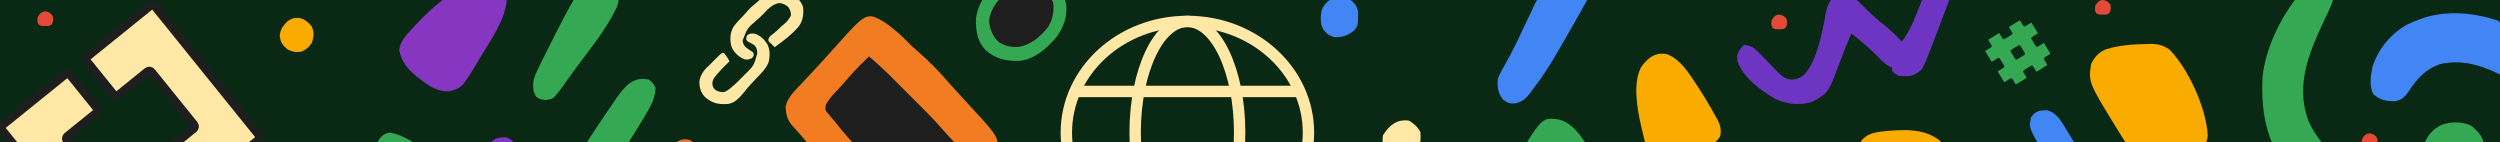 <svg width="1440" height="82" viewBox="0 0 1440 82" fill="none" xmlns="http://www.w3.org/2000/svg">
<g clip-path="url(#clip0_120_499)">
<rect width="1440" height="82" fill="#0A2914"/>
<path d="M373.88 45.903C376.222 47.893 376.222 47.893 377.627 50.587C377.351 55.678 375.792 59.445 373.236 63.762C372.872 64.392 372.509 65.022 372.134 65.672C365.992 76.181 359.311 86.396 352.635 96.572C351.948 97.639 351.261 98.706 350.574 99.774C349.997 100.653 349.42 101.532 348.825 102.438C347.401 105.444 347.143 107.26 347.647 110.548C350.38 113.853 353.354 115.458 357.202 117.267C358.347 117.818 359.492 118.37 360.637 118.921C362.419 119.769 364.202 120.612 365.989 121.448C384.124 129.976 384.124 129.976 386.842 136.902C387.296 139.64 387.122 141.968 386.352 144.627C384.835 146.505 383.611 147.124 381.375 148.024C374.813 148.279 368.532 146.279 362.403 144.159C361.547 143.867 360.692 143.574 359.81 143.273C346.556 138.623 331.632 132.51 324.224 119.917C322.366 114.34 322.454 108.799 325.048 103.481C325.863 102.018 326.703 100.568 327.562 99.13C328.018 98.336 328.474 97.542 328.944 96.724C334.78 86.716 341.166 77.049 347.647 67.451C348.181 66.655 348.715 65.86 349.265 65.04C350.742 62.848 352.235 60.668 353.736 58.492C354.163 57.863 354.59 57.233 355.03 56.585C359.937 49.597 364.897 43.734 373.88 45.903Z" fill="#34A853"/>
<path d="M288.154 -8.554C291.196 -5.969 291.351 -5.289 291.902 -1.293C291.755 10.15 283.118 22.333 277.38 31.849C276.721 32.958 276.063 34.067 275.404 35.176C266.384 50.236 266.384 50.236 259.579 52.461C251.684 53.404 245.843 48.654 239.905 44.029C234.747 39.663 231.236 35.562 229.95 28.746C230.835 23.523 233.573 20.706 237.094 16.859C237.516 16.392 237.938 15.925 238.374 15.444C248.762 4.087 271.433 -17.512 288.154 -8.554Z" fill="#8636C1"/>
<path d="M348.993 -11.248C352.331 -10.311 352.331 -10.311 354.615 -7.852C356.597 -3.57 356.977 -0.679 355.383 3.841C349.21 17.292 338.942 29.302 330.277 41.206C329.045 42.904 327.822 44.608 326.603 46.316C325.629 47.676 325.629 47.676 324.634 49.064C324.092 49.825 323.55 50.586 322.991 51.37C318.602 57.011 318.602 57.011 314.387 57.613C311.108 57.145 311.108 57.145 308.824 55.74C306.796 52.495 306.893 49.592 307.36 45.902C308.256 43.004 309.518 40.355 310.874 37.646C311.247 36.881 311.62 36.117 312.005 35.329C335.331 -11.248 335.331 -11.248 348.993 -11.248Z" fill="#34A853"/>
<path d="M291.492 79.115C294.944 80.096 296.233 82.284 297.992 85.252C298.636 88.121 298.636 88.121 297.992 90.873C295.221 93.842 293.332 95.197 289.56 96.612C286.326 96.477 284.559 95.6 282.2 93.366C280.544 90.964 280.404 88.995 280.648 86.13C282.105 80.615 286.228 78.766 291.492 79.115Z" fill="#7E36BE"/>
<path d="M397.302 80.568C400.054 82.5 400.054 82.5 401.986 85.252C401.986 88.572 401.666 90.748 399.995 93.626C397.129 95.25 394.896 95.016 391.68 94.621C389.397 93.157 389.397 93.157 387.933 90.873C387.401 87.149 387.349 85.191 389.455 82.031C392.39 80.101 393.85 79.934 397.302 80.568Z" fill="#E9703F"/>
<path d="M224.109 76.37C240.786 78.686 256.541 98.41 268.315 109.331C270.983 111.8 273.673 114.224 276.443 116.579C283.801 122.952 290.742 130.004 297.033 137.429C300.434 141.309 304.004 145.035 307.551 148.782C308.379 149.662 308.379 149.662 309.223 150.56C309.721 151.086 310.219 151.612 310.732 152.155C312.578 154.25 313.83 155.89 314.27 158.681C313.765 162.215 312.848 163.427 310.171 165.824C306.826 166.524 303.519 166.415 300.113 166.356C299.089 166.357 298.065 166.357 297.01 166.358C293.623 166.355 290.238 166.318 286.851 166.282C284.504 166.273 282.157 166.266 279.81 166.262C274.262 166.246 268.714 166.209 263.167 166.162C256.23 166.104 249.293 166.079 242.356 166.053C229.984 166.003 217.612 165.924 205.239 165.824C205.223 163.749 205.211 161.674 205.201 159.598C205.193 158.443 205.186 157.287 205.179 156.096C205.264 151.337 205.934 146.788 206.762 142.109C206.925 141.136 207.089 140.162 207.258 139.159C208.946 129.23 210.756 119.319 212.599 109.417C213.625 103.894 214.641 98.379 215.428 92.816C215.542 92.033 215.655 91.25 215.772 90.443C215.963 89.077 216.139 87.709 216.294 86.339C216.971 81.542 219.074 77.5 224.109 76.37Z" fill="#34A853"/>
<path d="M1.305 72.27L37.817 42.782C38.163 42.503 38.606 42.373 39.048 42.42C39.49 42.467 39.896 42.688 40.175 43.035L55.855 62.449C56.134 62.795 56.265 63.238 56.218 63.681C56.171 64.123 55.951 64.528 55.605 64.808L38.652 78.498C38.306 78.778 38.086 79.183 38.039 79.625C37.992 80.067 38.123 80.51 38.402 80.856L62.97 111.277C63.249 111.623 63.655 111.844 64.097 111.892C64.539 111.939 64.982 111.808 65.328 111.529L82.28 97.838C82.626 97.559 83.069 97.429 83.511 97.476C83.954 97.523 84.359 97.744 84.638 98.091L100.315 117.502C100.595 117.848 100.725 118.291 100.678 118.733C100.632 119.176 100.411 119.581 100.065 119.86L63.552 149.348C63.206 149.627 62.764 149.758 62.321 149.71C61.879 149.663 61.474 149.442 61.194 149.096L1.06 74.635C0.92 74.464 0.816 74.266 0.752 74.055C0.689 73.843 0.668 73.621 0.691 73.401C0.713 73.181 0.779 72.968 0.885 72.774C0.99 72.58 1.133 72.409 1.305 72.27Z" fill="#FFE7A5" stroke="#1E1E1E" stroke-width="4.684" stroke-miterlimit="10"/>
<path d="M86.706 3.301L50.193 32.789C49.847 33.068 49.626 33.473 49.579 33.916C49.532 34.358 49.663 34.801 49.943 35.147L65.622 54.562C65.901 54.908 66.307 55.129 66.749 55.176C67.191 55.223 67.634 55.093 67.98 54.814L84.932 41.123C85.278 40.844 85.721 40.713 86.163 40.761C86.606 40.808 87.011 41.029 87.29 41.375L111.858 71.796C112.138 72.142 112.268 72.585 112.221 73.027C112.175 73.469 111.954 73.875 111.608 74.154L94.656 87.845C94.31 88.124 94.089 88.529 94.042 88.972C93.995 89.414 94.126 89.857 94.406 90.203L110.082 109.614C110.362 109.961 110.767 110.182 111.21 110.229C111.652 110.276 112.094 110.146 112.44 109.866L148.953 80.379C149.299 80.1 149.52 79.694 149.567 79.252C149.613 78.809 149.483 78.367 149.203 78.02L89.069 3.56C88.931 3.387 88.76 3.243 88.567 3.137C88.373 3.03 88.16 2.963 87.941 2.939C87.721 2.915 87.499 2.935 87.287 2.997C87.075 3.059 86.877 3.162 86.706 3.301Z" fill="#FFE7A5" stroke="#1E1E1E" stroke-width="4.684" stroke-miterlimit="10"/>
<path d="M509.738 12.923C514.714 16.433 519.117 20.303 523.323 24.696C525.05 26.46 526.843 28.062 528.721 29.663C535.179 35.233 541.118 41.328 546.661 47.804C549.097 50.592 551.616 53.299 554.134 56.013C574.689 78.239 574.689 78.239 574.804 85.466C573.381 96.011 562.737 104.535 555.711 111.856C552.77 114.932 549.961 118.103 547.173 121.317C533.049 137.483 533.049 137.483 523.451 138.283C518.884 138.544 515.652 135.841 512.38 132.943C510.826 131.452 509.304 129.935 507.791 128.402C507.232 127.843 506.673 127.284 506.098 126.707C504.922 125.529 503.748 124.347 502.576 123.164C500.803 121.374 499.023 119.592 497.242 117.811C492.132 112.686 487.061 107.568 482.367 102.053C480.325 99.656 478.167 97.374 476.021 95.069C471.939 90.656 468.091 86.099 464.324 81.411C461.773 78.301 459.081 75.335 456.35 72.382C453.376 68.782 452.727 66.038 452.518 61.349C453.656 55.929 458.211 51.832 461.909 47.932C462.914 46.857 463.92 45.783 464.925 44.708C465.429 44.17 465.934 43.633 466.454 43.079C468.705 40.673 470.928 38.242 473.152 35.811C473.571 35.355 473.989 34.9 474.421 34.43C476.607 32.052 478.774 29.66 480.918 27.244C499.141 6.809 499.141 6.809 509.738 12.923Z" fill="#F17C22"/>
<path d="M500.51 32.502C505.39 36.584 509.955 40.872 514.446 45.376C515.128 46.058 515.81 46.739 516.513 47.441C517.947 48.874 519.38 50.309 520.812 51.745C522.985 53.923 525.164 56.097 527.343 58.27C528.744 59.671 530.144 61.073 531.544 62.475C532.187 63.115 532.829 63.755 533.491 64.415C537.176 68.118 540.694 71.918 544.099 75.881C545.226 77.179 546.401 78.436 547.588 79.679C548.4 80.529 548.4 80.529 549.228 81.395C549.788 81.969 550.349 82.543 550.926 83.134C552.039 84.967 552.039 84.967 551.922 87.291C551.033 89.849 550.006 91.429 548.291 93.516C547.701 94.241 547.11 94.966 546.501 95.712C545.855 96.495 545.209 97.278 544.544 98.084C543.868 98.944 543.193 99.804 542.498 100.689C537.229 107.336 531.664 112.719 524.869 117.758C521.293 116.31 519.275 114.116 516.73 111.259C516.318 110.799 515.906 110.339 515.482 109.865C512.839 106.887 510.317 103.829 507.829 100.719C504.188 96.198 500.289 91.987 496.294 87.778C490.851 82.038 485.722 76.202 480.835 69.977C480.234 69.274 479.632 68.571 479.012 67.847C478.474 67.197 477.935 66.548 477.38 65.878C476.913 65.33 476.445 64.782 475.964 64.217C475.214 62.482 475.214 62.482 475.77 60.209C477.243 57.513 478.908 55.529 481.011 53.289C482.147 52.064 482.147 52.064 483.305 50.815C484.401 49.634 484.401 49.634 485.519 48.429C486.618 47.164 487.711 45.896 488.799 44.623C492.491 40.373 496.49 36.439 500.51 32.502Z" fill="#1E1E1E"/>
<path d="M683.942 140.447C722.453 140.447 753.672 111.77 753.672 76.395C753.672 41.019 722.453 12.342 683.942 12.342C645.43 12.342 614.211 41.019 614.211 76.395C614.211 111.77 645.43 140.447 683.942 140.447Z" stroke="#FFE7A5" stroke-width="6.558" stroke-linejoin="round"/>
<path d="M683.942 140.447C700.565 140.447 714.041 111.77 714.041 76.395C714.041 41.019 700.565 12.342 683.942 12.342C667.318 12.342 653.842 41.019 653.842 76.395C653.842 111.77 667.318 140.447 683.942 140.447Z" stroke="#FFE7A5" stroke-width="6.558" stroke-linejoin="round"/>
<path d="M619.106 52.662H748.726" stroke="#FFE7A5" stroke-width="6.558" stroke-linejoin="round"/>
<path d="M1342.56 -12.406C1344.44 -10.942 1344.44 -10.942 1345.37 -8.658C1345.27 -1.058 1341.76 5.329 1338.58 12.07C1329.97 30.494 1322.23 48.693 1329.45 69.104C1332.61 76.64 1337.43 82.447 1342.74 88.529C1352.67 99.945 1359.91 110.282 1359.74 125.753C1358.9 134.638 1352.32 140.763 1346.31 146.866C1345.29 147.907 1345.29 147.907 1344.24 148.97C1341.9 151.207 1339.44 153.235 1336.94 155.298C1336.49 155.75 1336.04 156.202 1335.58 156.667C1326.96 165.26 1318.21 166.26 1306.51 166.309C1298.85 166.25 1291.19 165.996 1283.54 165.603C1288.62 155.041 1300.24 148.577 1309.43 141.918C1312.66 139.567 1315.86 137.178 1319.02 134.745C1319.54 134.359 1320.06 133.973 1320.59 133.576C1324.88 130.251 1328.75 126.365 1330.04 120.984C1329.8 112.655 1326.59 108.523 1321.31 102.363C1306.42 84.951 1302.17 67.352 1303.21 44.745C1304.82 25.909 1317.37 1.672 1331.67 -10.591C1335.73 -13.589 1337.59 -13.541 1342.56 -12.406Z" fill="#34A853"/>
<path d="M1439.06 11.953C1440 12.89 1440 12.89 1440.11 15.749C1440.11 17.012 1440.1 18.276 1440.09 19.54C1440.09 20.204 1440.09 20.868 1440.09 21.552C1440.08 23.681 1440.07 25.81 1440.06 27.939C1440.05 29.379 1440.05 30.819 1440.05 32.259C1440.04 35.796 1440.02 39.334 1440 42.871C1439.33 42.554 1438.66 42.238 1437.98 41.912C1427.34 36.957 1417.04 34.284 1405.32 36.956C1396.83 40.082 1392.04 45.451 1387.23 52.924C1385.07 55.851 1383.34 57.6 1379.7 58.267C1374.19 58.276 1371.11 57.768 1366.92 54.113C1364.62 49.503 1365.5 43.097 1366.63 38.226C1370.06 28.037 1376.88 19.706 1386.22 14.288C1388.81 13.043 1391.39 11.992 1394.09 11.016C1394.92 10.717 1395.74 10.417 1396.59 10.109C1410.41 5.903 1425.54 7.409 1439.06 11.953Z" fill="#4285F4"/>
<path d="M1423.55 72.441C1424.34 73.195 1425.13 73.949 1425.95 74.725C1426.63 75.359 1426.63 75.359 1427.32 76.006C1431.2 80.332 1431.31 84.854 1431.09 90.495C1430.27 95.81 1427.86 99.209 1423.96 102.773C1418.83 105.679 1412.91 105.305 1407.21 104.706C1403.12 103.184 1400.51 101.079 1397.9 97.62C1395.71 92.608 1394.88 87.367 1396.64 82.074C1398.9 77.183 1401.59 74.176 1406.54 71.841C1412.1 69.951 1418.22 70.019 1423.55 72.441Z" fill="#34A853"/>
<path d="M898.386 68.906C909.906 72.352 916.391 88.071 921.67 97.829C927.108 108.064 931.973 118.553 936.298 129.306C936.578 129.986 936.858 130.667 937.147 131.368C938.783 135.572 939.448 139.012 939.05 143.593C937.703 145.936 937.703 145.936 935.302 147.341C929.913 148.191 926.05 146.164 921.717 143.125C917.526 139.863 913.815 136.283 910.138 132.461C905.921 128.29 901.421 124.245 895.426 123.509C889.337 123.608 885.153 127.593 880.681 131.352C870.743 139.695 859.843 145.659 846.556 144.812C841.539 144.15 836.695 142.496 831.904 140.909C825.966 139.002 819.376 137.303 813.349 139.725C807.516 142.921 803.065 148.214 798.516 152.962C788.308 163.309 788.308 163.309 781.301 163.62C777.948 163.565 777.034 163.312 774.098 161.394C771.832 157.885 771.719 155.119 772.283 151.089C773.21 148.379 774.504 145.963 775.914 143.476C776.292 142.789 776.67 142.102 777.059 141.394C780.898 134.566 785.263 128.21 790.084 122.045C790.768 121.155 791.451 120.265 792.155 119.348C797.794 112.518 805.736 106.909 814.784 105.862C822.881 105.583 830.092 107.119 837.907 109.136C845.358 111.012 852.499 112.387 859.458 108.387C866.42 103.318 870.813 95.776 875.311 88.591C888.525 67.499 888.525 67.499 898.386 68.906Z" fill="#34A853"/>
<path d="M811.593 69.484C814.334 71.194 816.685 73.108 818.152 76.042C818.542 81.993 818.024 85.052 814.089 89.7C811.227 92.146 807.749 92.181 804.098 91.969C801.06 90.477 799.226 89.209 797.189 86.523C796.29 83.378 796.16 81.184 796.603 77.915C800.171 72.17 804.577 68.501 811.593 69.484Z" fill="#FFE7A5"/>
<path d="M1118.87 -17.806C1121.68 -17.279 1121.68 -17.279 1123.96 -15.932C1126.18 -12.288 1125.28 -9.181 1124.49 -5.1C1123.59 -1.974 1122.46 1.038 1121.28 4.068C1120.96 4.912 1120.64 5.755 1120.31 6.625C1119.63 8.397 1118.95 10.168 1118.27 11.937C1117.23 14.625 1116.21 17.319 1115.19 20.015C1114.53 21.746 1113.86 23.477 1113.2 25.207C1112.9 26.002 1112.6 26.798 1112.29 27.617C1107.36 40.237 1107.36 40.237 1102.91 42.87C1099.82 44.124 1096.84 44.068 1093.57 43.619C1091.23 42.331 1091.23 42.331 1089.82 40.808C1089.82 40.19 1089.82 39.571 1089.82 38.934C1089.29 38.713 1088.76 38.492 1088.21 38.264C1085.58 36.785 1083.88 34.974 1081.8 32.786C1076.97 27.839 1071.83 23.535 1066.4 19.26C1064.22 24.387 1062.07 29.51 1060.14 34.74C1053.23 53.435 1053.23 53.435 1043.91 58.609C1036.88 60.953 1029.37 60.081 1022.71 57.032C1014.45 52.434 1003.72 44.424 1000.82 35.187C1000.3 31.727 1000.62 30.778 1002.69 27.867C1003.31 27.191 1003.93 26.515 1004.56 25.818C1008.67 26.282 1010.45 27.517 1013.3 30.469C1014.03 31.219 1014.76 31.968 1015.52 32.74C1016.27 33.528 1017.02 34.316 1017.8 35.128C1019.3 36.681 1020.81 38.231 1022.31 39.78C1022.98 40.47 1023.64 41.161 1024.32 41.873C1026.87 44.359 1028.46 45.431 1032.03 45.902C1035.47 45.494 1037.27 44.879 1039.79 42.488C1045.89 34.709 1048.53 23.481 1050.44 13.964C1050.59 13.212 1050.74 12.46 1050.9 11.686C1051.19 10.21 1051.47 8.731 1051.73 7.248C1052.67 2.478 1053.97 -0.14 1057.97 -3.226C1062.79 -3.915 1065.27 -3.11 1069.21 -0.415C1070.69 0.988 1072.14 2.436 1073.54 3.918C1077.62 8.095 1081.93 11.763 1086.48 15.402C1089.69 18.049 1092.6 20.922 1095.44 23.944C1100.39 17.788 1103.07 10.07 1105.98 2.798C1106.35 1.883 1106.72 0.968 1107.1 0.025C1107.83 -1.803 1108.55 -3.635 1109.26 -5.471C1113.8 -16.856 1113.8 -16.856 1118.87 -17.806Z" fill="#6E35C3"/>
<path d="M909.595 -103.749C912.347 -101.465 912.347 -101.465 914.279 -99.064C914.743 -98.6 914.743 -98.6 915.216 -98.127C917.113 -86.388 912.768 -78.748 906.784 -69.084C906.389 -68.443 905.993 -67.802 905.586 -67.142C904.026 -64.628 902.453 -62.122 900.869 -59.622C898.139 -55.304 895.509 -50.946 893.024 -46.481C892.694 -45.916 892.365 -45.35 892.026 -44.768C890.518 -41.995 889.918 -40.149 889.986 -36.973C890.983 -34.05 891.483 -33.435 894.195 -32.077C894.945 -31.7 895.695 -31.323 896.467 -30.935C900.56 -29.194 904.738 -27.672 908.964 -26.285C913.276 -24.791 916.035 -23.088 918.964 -19.429C920.552 -15.068 919.335 -10.993 917.672 -6.81C915.785 -2.797 913.641 1.067 911.469 4.931C911.037 5.704 910.606 6.477 910.161 7.274C907.359 12.278 904.504 17.25 901.619 22.207C900.299 24.479 898.991 26.757 897.686 29.037C893.313 36.635 888.771 43.918 883.362 50.838C882.558 51.956 882.558 51.956 881.737 53.096C879.004 56.65 876.984 58.75 872.471 59.563C869.053 59.662 868.453 59.331 865.561 57.162C862.639 53.145 862.361 50.108 862.75 45.217C863.847 42.725 864.961 40.524 866.322 38.19C867.098 36.794 867.87 35.396 868.639 33.996C869.051 33.246 869.463 32.495 869.887 31.723C872.256 27.272 874.408 22.718 876.569 18.164C876.988 17.285 877.407 16.407 877.839 15.502C878.655 13.781 879.466 12.059 880.271 10.333C881.11 8.546 881.966 6.767 882.837 4.996C883.266 4.102 883.695 3.209 884.138 2.288C884.528 1.491 884.919 0.694 885.321 -0.128C886.321 -2.989 886.438 -5.174 886.173 -8.186C882.562 -13.38 877.438 -14.516 871.651 -16.208C859.736 -19.74 859.736 -19.74 855.841 -24.874C854.949 -27.997 855.514 -30.32 856.192 -33.482C857.47 -35.689 858.698 -37.568 860.232 -39.572C860.645 -40.132 861.057 -40.691 861.482 -41.268C864.173 -44.884 866.998 -48.381 869.858 -51.864C877.052 -60.654 882.44 -69.774 887.267 -80.052C887.532 -80.614 887.797 -81.177 888.071 -81.756C889.413 -84.603 890.737 -87.456 892.035 -90.324C895.988 -98.823 899.291 -105.384 909.595 -103.749Z" fill="#4285F4"/>
<path d="M602.537 -13.354C608.345 -9.876 612.146 -4.39 614.088 2.006C614.933 9.376 612.886 15.354 608.543 21.351C603.118 27.746 596.017 34.127 587.324 35.053C579.537 35.317 573.529 33.984 567.561 28.747C562.749 23.43 562.011 17.567 562.149 10.65C563.347 1.809 568.731 -5.724 575.675 -11.111C584.388 -16.457 593.04 -17.581 602.537 -13.354Z" fill="#34A853"/>
<path d="M597.597 -7.355C601.981 -5.393 604.549 -3.069 606.636 1.366C607.303 6.513 606.376 10.941 603.826 15.42C599.357 21.059 593.984 25.807 586.72 27.014C582.394 27.248 578.903 26.62 575.258 24.221C571.665 20.899 570.307 16.885 569.629 12.141C570.864 3.498 576.147 -1.527 582.511 -7.007C587.372 -8.885 592.608 -8.821 597.597 -7.355Z" fill="#1E1E1E"/>
<path d="M1117.01 80.739C1121.07 84.676 1123.42 88.457 1123.94 94.163C1124 99.176 1123.64 104.05 1123.04 109.022C1122.57 113.794 1122.95 116.311 1125.56 120.382C1130.24 124.656 1135.37 126.352 1141.27 128.517C1148.07 131.29 1154.05 135.202 1157.41 141.93C1158.79 154.577 1154.3 165.314 1148.86 176.419C1148.55 177.064 1148.23 177.709 1147.91 178.373C1146.33 181.461 1145.36 183.067 1142.42 185.027C1135.84 185.758 1135.84 185.758 1132.58 183.153C1129.78 177.553 1131.13 172.804 1132.58 166.992C1134.3 159.939 1135.35 153.156 1132.82 146.205C1128.17 141.872 1122.18 140.186 1116.24 138.193C1109.07 135.765 1103.91 132.8 1098.86 127.115C1097.04 123.248 1096.79 119.908 1097.45 115.697C1097.76 115.09 1098.07 114.482 1098.39 113.856C1100.14 110.287 1099.8 106.453 1099.32 102.581C1097.12 97.981 1093.46 96.687 1088.9 94.987C1085.11 93.807 1081.27 93.005 1077.37 92.278C1074.23 91.052 1073.53 89.67 1072.15 86.653C1071.69 83.784 1071.69 83.784 1072.15 81.032C1075.29 77.145 1079.21 76.418 1083.93 75.707C1095.09 74.677 1107.65 73.536 1117.01 80.739Z" fill="#F9AB00"/>
<path d="M1236.53 25.353C1237.17 25.333 1237.8 25.312 1238.45 25.292C1242.85 25.263 1245.78 26.025 1249.47 28.398C1260.5 39.485 1270.8 62.257 1271.67 77.877C1271.43 80.88 1271.14 81.648 1269.21 84.084C1262.81 87.348 1256.4 88.733 1249.36 89.939C1248.28 90.124 1248.28 90.124 1247.19 90.313C1245.14 90.642 1243.1 90.917 1241.04 91.169C1239.94 91.311 1238.84 91.452 1237.71 91.597C1232.4 90.893 1228.92 87.877 1225.55 83.817C1224.23 81.957 1223.02 80.062 1221.83 78.111C1221.4 77.417 1220.97 76.722 1220.52 76.006C1202.86 47.411 1202.86 47.411 1204.5 36.83C1206.61 32.681 1208.7 30.323 1212.93 28.398C1220.74 26.055 1228.4 25.495 1236.53 25.353Z" fill="#F9AB00"/>
<path d="M1179.11 63.502C1183.94 64.725 1186.49 68.487 1188.98 72.55C1189.35 73.168 1189.72 73.786 1190.1 74.423C1190.69 75.399 1190.69 75.399 1191.3 76.396C1192.14 77.786 1192.99 79.179 1193.83 80.573C1195.15 82.761 1196.49 84.937 1197.83 87.111C1200.02 90.64 1202.17 94.185 1204.31 97.741C1205.3 99.38 1206.32 101.005 1207.34 102.628C1210.63 108.121 1212.45 112.832 1211.06 119.276C1209.38 122.025 1208.3 123.466 1205.44 124.898C1202.86 125.366 1202.86 125.366 1199.82 124.898C1195.52 121.065 1192.56 115.976 1189.75 111.02C1189.35 110.337 1188.96 109.653 1188.55 108.95C1187.3 106.776 1186.06 104.595 1184.83 102.412C1184.42 101.686 1184 100.961 1183.58 100.213C1181.18 95.977 1178.82 91.726 1176.49 87.45C1175.83 86.239 1175.17 85.029 1174.5 83.822C1168.69 73.258 1168.69 73.258 1169.84 67.747C1172.21 63.885 1174.69 63.572 1179.11 63.502Z" fill="#4285F4"/>
<path d="M960.627 31.335C968.123 34.548 972.823 42.102 977.119 48.679C977.552 49.335 977.985 49.992 978.431 50.668C981.804 55.824 984.945 61.052 987.875 66.471C988.199 67.018 988.522 67.565 988.855 68.129C990.739 71.455 991.78 74.912 990.743 78.661C988.007 82.876 984.627 84.526 980.122 86.549C979.456 86.855 978.79 87.161 978.105 87.477C961.686 94.936 961.686 94.936 954.89 94.436C949.056 90.194 947.669 82.832 946.151 76.196C945.965 75.421 945.778 74.646 945.586 73.847C943.182 63.604 940.259 48.488 945.21 38.774C949.033 33.24 953.861 29.637 960.627 31.335Z" fill="#F9AB00"/>
<path d="M778.061 0.016C780.54 2.091 781.858 3.847 782.303 7.093C782.244 14.748 782.244 14.748 779.934 17.618C776.514 20.273 773.191 21.671 768.832 21.397C765.768 20.774 763.851 19.219 762.065 16.724C760.394 13.401 760.623 10.091 761.112 6.464C762.293 3.08 764.167 0.898 767.256 -0.899C771.25 -2.592 774.311 -1.965 778.061 0.016Z" fill="#4285F4"/>
<path d="M172.424 10.351C175.614 11.038 177.611 12.803 179.616 15.277C181.026 18.643 180.819 21.289 179.616 24.696C177.933 27.221 176.584 28.341 173.856 29.679C170.62 30.312 168.524 29.944 165.58 28.445C162.7 25.966 161.553 24.347 161.145 20.535C161.559 16.671 162.931 15.032 165.58 12.259C168.171 10.548 169.41 10.143 172.424 10.351Z" fill="#F9AB00"/>
<path d="M1025.22 8.428C1027.24 8.949 1027.98 9.446 1029.17 11.146C1029.52 12.816 1029.44 14.277 1028.66 15.824C1027.41 17.004 1026.51 16.868 1024.82 16.839C1024.04 16.838 1024.04 16.838 1023.23 16.838C1021.85 16.639 1021.85 16.639 1020.99 16.051C1020.09 14.674 1020.19 13.163 1020.47 11.604C1021.71 9.642 1022.8 8.383 1025.22 8.428Z" fill="#E34937"/>
<path d="M26.497 6.554C28.511 7.075 29.252 7.572 30.445 9.272C30.793 10.942 30.715 12.403 29.931 13.95C28.688 15.13 27.781 14.994 26.097 14.966C25.311 14.965 25.311 14.965 24.509 14.964C23.121 14.765 23.121 14.765 22.261 14.177C21.361 12.801 21.468 11.29 21.748 9.73C22.985 7.768 24.077 6.51 26.497 6.554Z" fill="#E34937"/>
<path d="M1365.31 76.821C1367.33 77.342 1368.07 77.839 1369.26 79.539C1369.61 81.209 1369.53 82.67 1368.75 84.217C1367.5 85.397 1366.6 85.261 1364.91 85.232C1364.13 85.231 1364.13 85.231 1363.33 85.231C1361.94 85.032 1361.94 85.032 1361.08 84.444C1360.18 83.067 1360.28 81.556 1360.56 79.997C1361.8 78.035 1362.89 76.776 1365.31 76.821Z" fill="#E34937"/>
<path d="M1211.66 -0.004C1213.68 0.517 1214.42 1.014 1215.61 2.714C1215.96 4.384 1215.88 5.845 1215.1 7.392C1213.85 8.572 1212.95 8.436 1211.26 8.408C1210.48 8.407 1210.48 8.407 1209.68 8.406C1208.29 8.207 1208.29 8.207 1207.43 7.619C1206.53 6.243 1206.63 4.732 1206.91 3.172C1208.15 1.21 1209.24 -0.049 1211.66 -0.004Z" fill="#E34937"/>
<g clip-path="url(#clip1_120_499)">
<path d="M1174.88 19.046L1170.63 12.153C1170.56 12.03 1170.44 11.943 1170.29 11.91C1170.15 11.877 1170 11.902 1169.88 11.979L1166.16 14.271L1164.03 10.821C1163.96 10.698 1163.83 10.611 1163.69 10.578C1163.55 10.545 1163.4 10.57 1163.28 10.647L1156.28 14.955C1156.16 15.032 1156.07 15.154 1156.03 15.296C1156 15.437 1156.02 15.585 1156.1 15.708L1158.22 19.158L1154.25 21.608L1152.12 18.158C1152.05 18.035 1151.92 17.948 1151.78 17.915C1151.64 17.883 1151.49 17.907 1151.37 17.984L1144.37 22.291C1144.25 22.368 1144.16 22.491 1144.12 22.632C1144.09 22.773 1144.11 22.922 1144.19 23.045L1146.31 26.495L1142.59 28.788C1142.47 28.864 1142.38 28.987 1142.34 29.128C1142.31 29.27 1142.33 29.418 1142.41 29.541L1146.65 36.434C1146.73 36.557 1146.85 36.645 1146.99 36.677C1147.14 36.71 1147.28 36.685 1147.41 36.608L1151.13 34.316L1153.55 38.236L1149.82 40.529C1149.7 40.606 1149.61 40.728 1149.58 40.87C1149.54 41.011 1149.56 41.16 1149.64 41.282L1153.89 48.176C1153.96 48.299 1154.08 48.386 1154.23 48.419C1154.37 48.451 1154.52 48.427 1154.64 48.35L1158.36 46.057L1160.49 49.506C1160.56 49.629 1160.69 49.716 1160.83 49.749C1160.97 49.782 1161.12 49.757 1161.24 49.68L1168.24 45.373C1168.36 45.296 1168.45 45.173 1168.49 45.032C1168.52 44.891 1168.5 44.742 1168.42 44.619L1166.3 41.17L1170.27 38.721L1172.4 42.169C1172.47 42.292 1172.6 42.38 1172.74 42.413C1172.88 42.445 1173.03 42.42 1173.15 42.343L1180.15 38.035C1180.27 37.959 1180.36 37.836 1180.4 37.695C1180.43 37.553 1180.41 37.405 1180.33 37.282L1178.21 33.833L1181.93 31.541C1182.05 31.464 1182.14 31.342 1182.18 31.201C1182.21 31.059 1182.19 30.911 1182.11 30.788L1177.87 23.895C1177.79 23.771 1177.67 23.684 1177.53 23.651C1177.39 23.619 1177.24 23.644 1177.11 23.721L1173.39 26.012L1170.97 22.092L1174.7 19.8C1174.82 19.723 1174.91 19.6 1174.94 19.459C1174.98 19.318 1174.96 19.169 1174.88 19.046ZM1165.46 30.9L1161.48 33.35L1159.06 29.429L1163.04 26.979L1165.46 30.9Z" fill="#34A853" stroke="#0A2914" stroke-width="1.874" stroke-linejoin="round"/>
</g>
<path d="M455.273 -4.048C458.376 -2.184 461.423 0.406 462.52 3.967C463.015 7.829 462.538 11.685 460.305 14.94C456.429 19.698 451.144 23.591 446.226 27.185C445.547 26.506 444.868 25.828 444.189 25.149C443.71 24.745 443.71 24.745 443.222 24.334C442.56 23.519 442.56 23.519 442.591 22.561C443.096 21.113 443.838 20.619 445.055 19.7C446.7 18.419 448.2 17.122 449.642 15.619C450.31 14.954 451.013 14.38 451.75 13.794C453.391 12.399 454.687 10.817 455.595 8.855C455.628 6.88 455.146 5.541 453.965 3.967C452.469 2.62 450.979 2.036 449.001 1.726C444.828 2.273 442.095 5.521 439.315 8.403C438.374 9.378 437.408 10.294 436.373 11.171C430.467 16.21 430.467 16.21 427.768 23.239C427.927 25.113 428.284 25.768 429.524 27.185C430.842 28.201 432.211 29.12 433.598 30.037C434.005 30.444 434.005 30.444 434.158 31.386C434.005 32.481 434.005 32.481 433.191 33.423C431.628 34.302 430.434 34.505 428.71 34.11C425.199 32.548 422.738 30.281 421.271 26.7C420.258 22.847 420.516 18.878 422.502 15.402C424.276 12.966 426.376 10.838 428.487 8.694C429.214 7.939 429.882 7.147 430.543 6.334C432.239 4.358 434.283 2.742 436.274 1.075C437.421 0.114 438.517 -0.889 439.606 -1.915C444.216 -5.959 449.642 -6.742 455.273 -4.048Z" fill="#FFE7A5"/>
<path d="M434.82 19.446C438.068 20.491 440.388 22.837 442.127 25.709C443.622 28.979 443.562 32.872 442.572 36.285C441.192 39.339 438.998 41.682 436.677 44.05C435.547 45.209 434.446 46.394 433.343 47.578C433.118 47.818 432.894 48.058 432.662 48.305C431.322 49.748 430.06 51.227 428.837 52.772C426.368 55.839 423.456 59.282 419.344 59.894C418.482 59.951 417.633 59.964 416.769 59.951C416.465 59.948 416.161 59.945 415.847 59.942C411.916 59.825 408.775 58.384 405.898 55.7C403.541 53.043 402.801 50.366 402.867 46.832C403.38 43.075 405.558 40.203 408.342 37.776C408.661 37.457 408.981 37.138 409.31 36.809C409.662 36.456 410.015 36.103 410.379 35.739C410.666 35.448 410.952 35.157 411.248 34.856C414.564 31.502 414.564 31.502 416.082 30.444C416.351 30.444 416.619 30.444 416.896 30.444C417.482 31.099 417.482 31.099 418.118 31.971C418.329 32.255 418.539 32.539 418.755 32.831C419.3 33.642 419.741 34.448 420.155 35.332C419.835 35.647 419.516 35.962 419.186 36.287C415.655 39.749 415.655 39.749 412.416 43.479C412.205 43.741 411.994 44.003 411.778 44.273C410.706 45.76 410.229 46.819 410.353 48.673C410.643 50.246 411.068 51.097 412.416 52.033C414.089 52.963 415.844 53.304 417.711 52.848C421.21 50.837 424.077 47.907 426.898 45.065C427.589 44.37 428.287 43.684 428.986 42.998C434.228 37.804 434.228 37.804 436.169 30.928C436.138 28.777 435.989 27.539 434.412 25.963C433.486 25.375 432.553 24.855 431.571 24.366C430.746 23.926 430.746 23.926 429.932 23.112C429.726 21.809 429.82 21.247 430.543 20.133C431.966 19.172 433.181 19.156 434.82 19.446Z" fill="#FFE7A5"/>
</g>
<defs>
<clipPath id="clip0_120_499">
<rect width="1440" height="82" fill="white"/>
</clipPath>
<clipPath id="clip1_120_499">
<rect width="34" height="33" fill="white" transform="translate(1139 25) rotate(-31.634)"/>
</clipPath>
</defs>
</svg>
